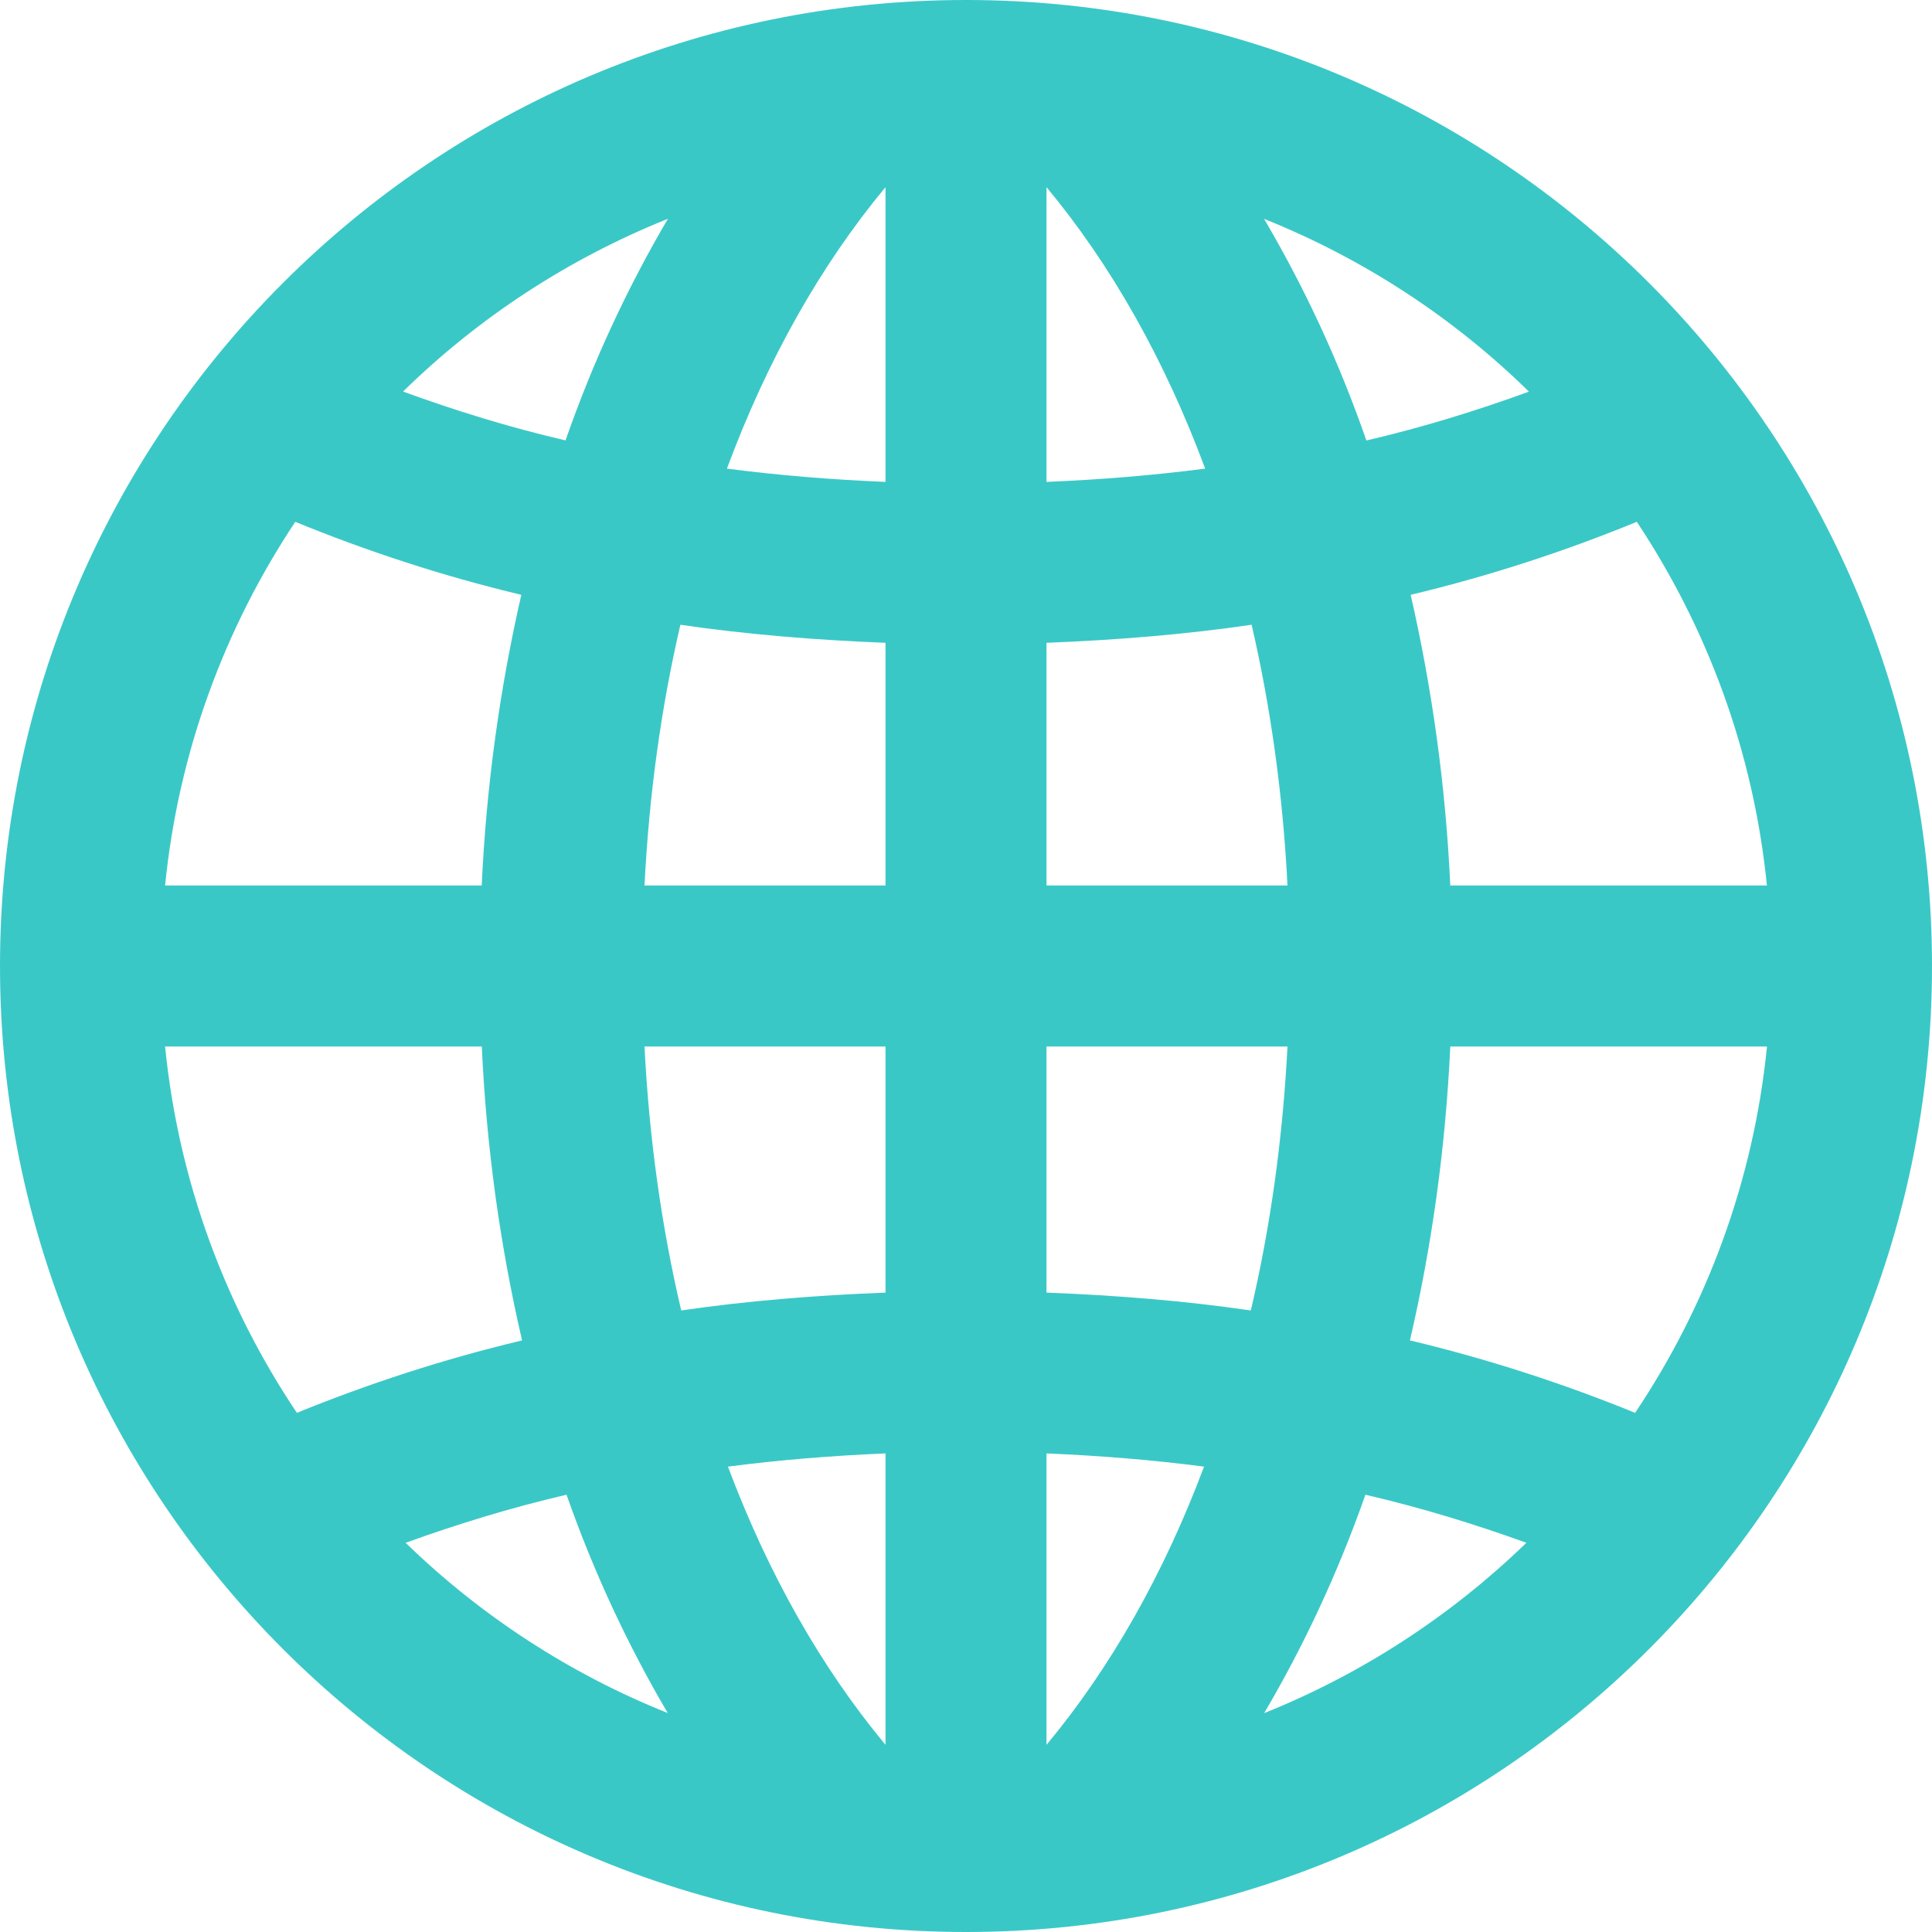 <svg width="42" height="42" viewBox="0 0 42 42" fill="none" xmlns="http://www.w3.org/2000/svg">
<path d="M21 0C9.403 0 0 9.403 0 21C0 32.597 9.403 42 21 42C32.597 42 42 32.597 42 21C42 9.403 32.597 0 21 0ZM22.75 28.1V22.75H27.989C27.886 24.75 27.619 26.67 27.192 28.488C25.751 28.278 24.262 28.159 22.75 28.1ZM26.175 31.883C25.302 34.211 24.146 36.253 22.75 37.931V31.596C23.916 31.645 25.058 31.738 26.175 31.883ZM22.75 19.25V13.974C24.269 13.914 25.762 13.793 27.209 13.582C27.625 15.379 27.89 17.276 27.989 19.25H22.75ZM22.75 10.476V4.069C24.16 5.764 25.324 7.831 26.199 10.187C25.076 10.334 23.924 10.427 22.75 10.476ZM27.48 4.758C29.645 5.626 31.6 6.907 33.238 8.514C32.114 8.923 30.944 9.287 29.704 9.576C29.102 7.84 28.348 6.234 27.48 4.758ZM14.809 28.488C14.382 26.67 14.112 24.75 14.011 22.75H19.25V28.1C17.736 28.159 16.25 28.278 14.809 28.488ZM19.25 31.596V37.931C17.854 36.253 16.698 34.211 15.825 31.883C16.942 31.738 18.084 31.645 19.25 31.596ZM14.011 19.25C14.11 17.276 14.373 15.379 14.791 13.582C16.238 13.793 17.731 13.914 19.25 13.974V19.25H14.011ZM15.803 10.187C16.677 7.831 17.841 5.764 19.25 4.069V10.476C18.076 10.427 16.924 10.334 15.803 10.187ZM12.294 9.574C11.055 9.286 9.884 8.921 8.762 8.512C10.402 6.905 12.355 5.625 14.52 4.756C13.652 6.234 12.898 7.84 12.294 9.574ZM11.333 12.931C10.871 14.945 10.573 17.061 10.472 19.25H3.589C3.878 16.349 4.883 13.655 6.419 11.344C7.959 11.975 9.597 12.516 11.333 12.931ZM11.349 29.139C9.62 29.552 7.989 30.088 6.454 30.714C4.896 28.39 3.88 25.676 3.589 22.75H10.474C10.575 24.964 10.878 27.104 11.349 29.139ZM12.316 32.494C12.915 34.202 13.661 35.786 14.516 37.24C12.376 36.383 10.446 35.121 8.818 33.539C9.931 33.138 11.091 32.778 12.316 32.494ZM29.683 32.494C30.909 32.779 32.067 33.136 33.182 33.539C31.552 35.119 29.622 36.383 27.482 37.242C28.338 35.786 29.083 34.202 29.683 32.494ZM30.651 29.139C31.124 27.104 31.425 24.964 31.528 22.75H38.413C38.12 25.676 37.103 28.39 35.546 30.714C34.011 30.088 32.379 29.552 30.651 29.139ZM31.528 19.25C31.427 17.061 31.127 14.945 30.667 12.931C32.403 12.516 34.043 11.975 35.583 11.344C37.117 13.655 38.122 16.349 38.411 19.25H31.528Z" fill="#3AC8C7"/>
</svg>
